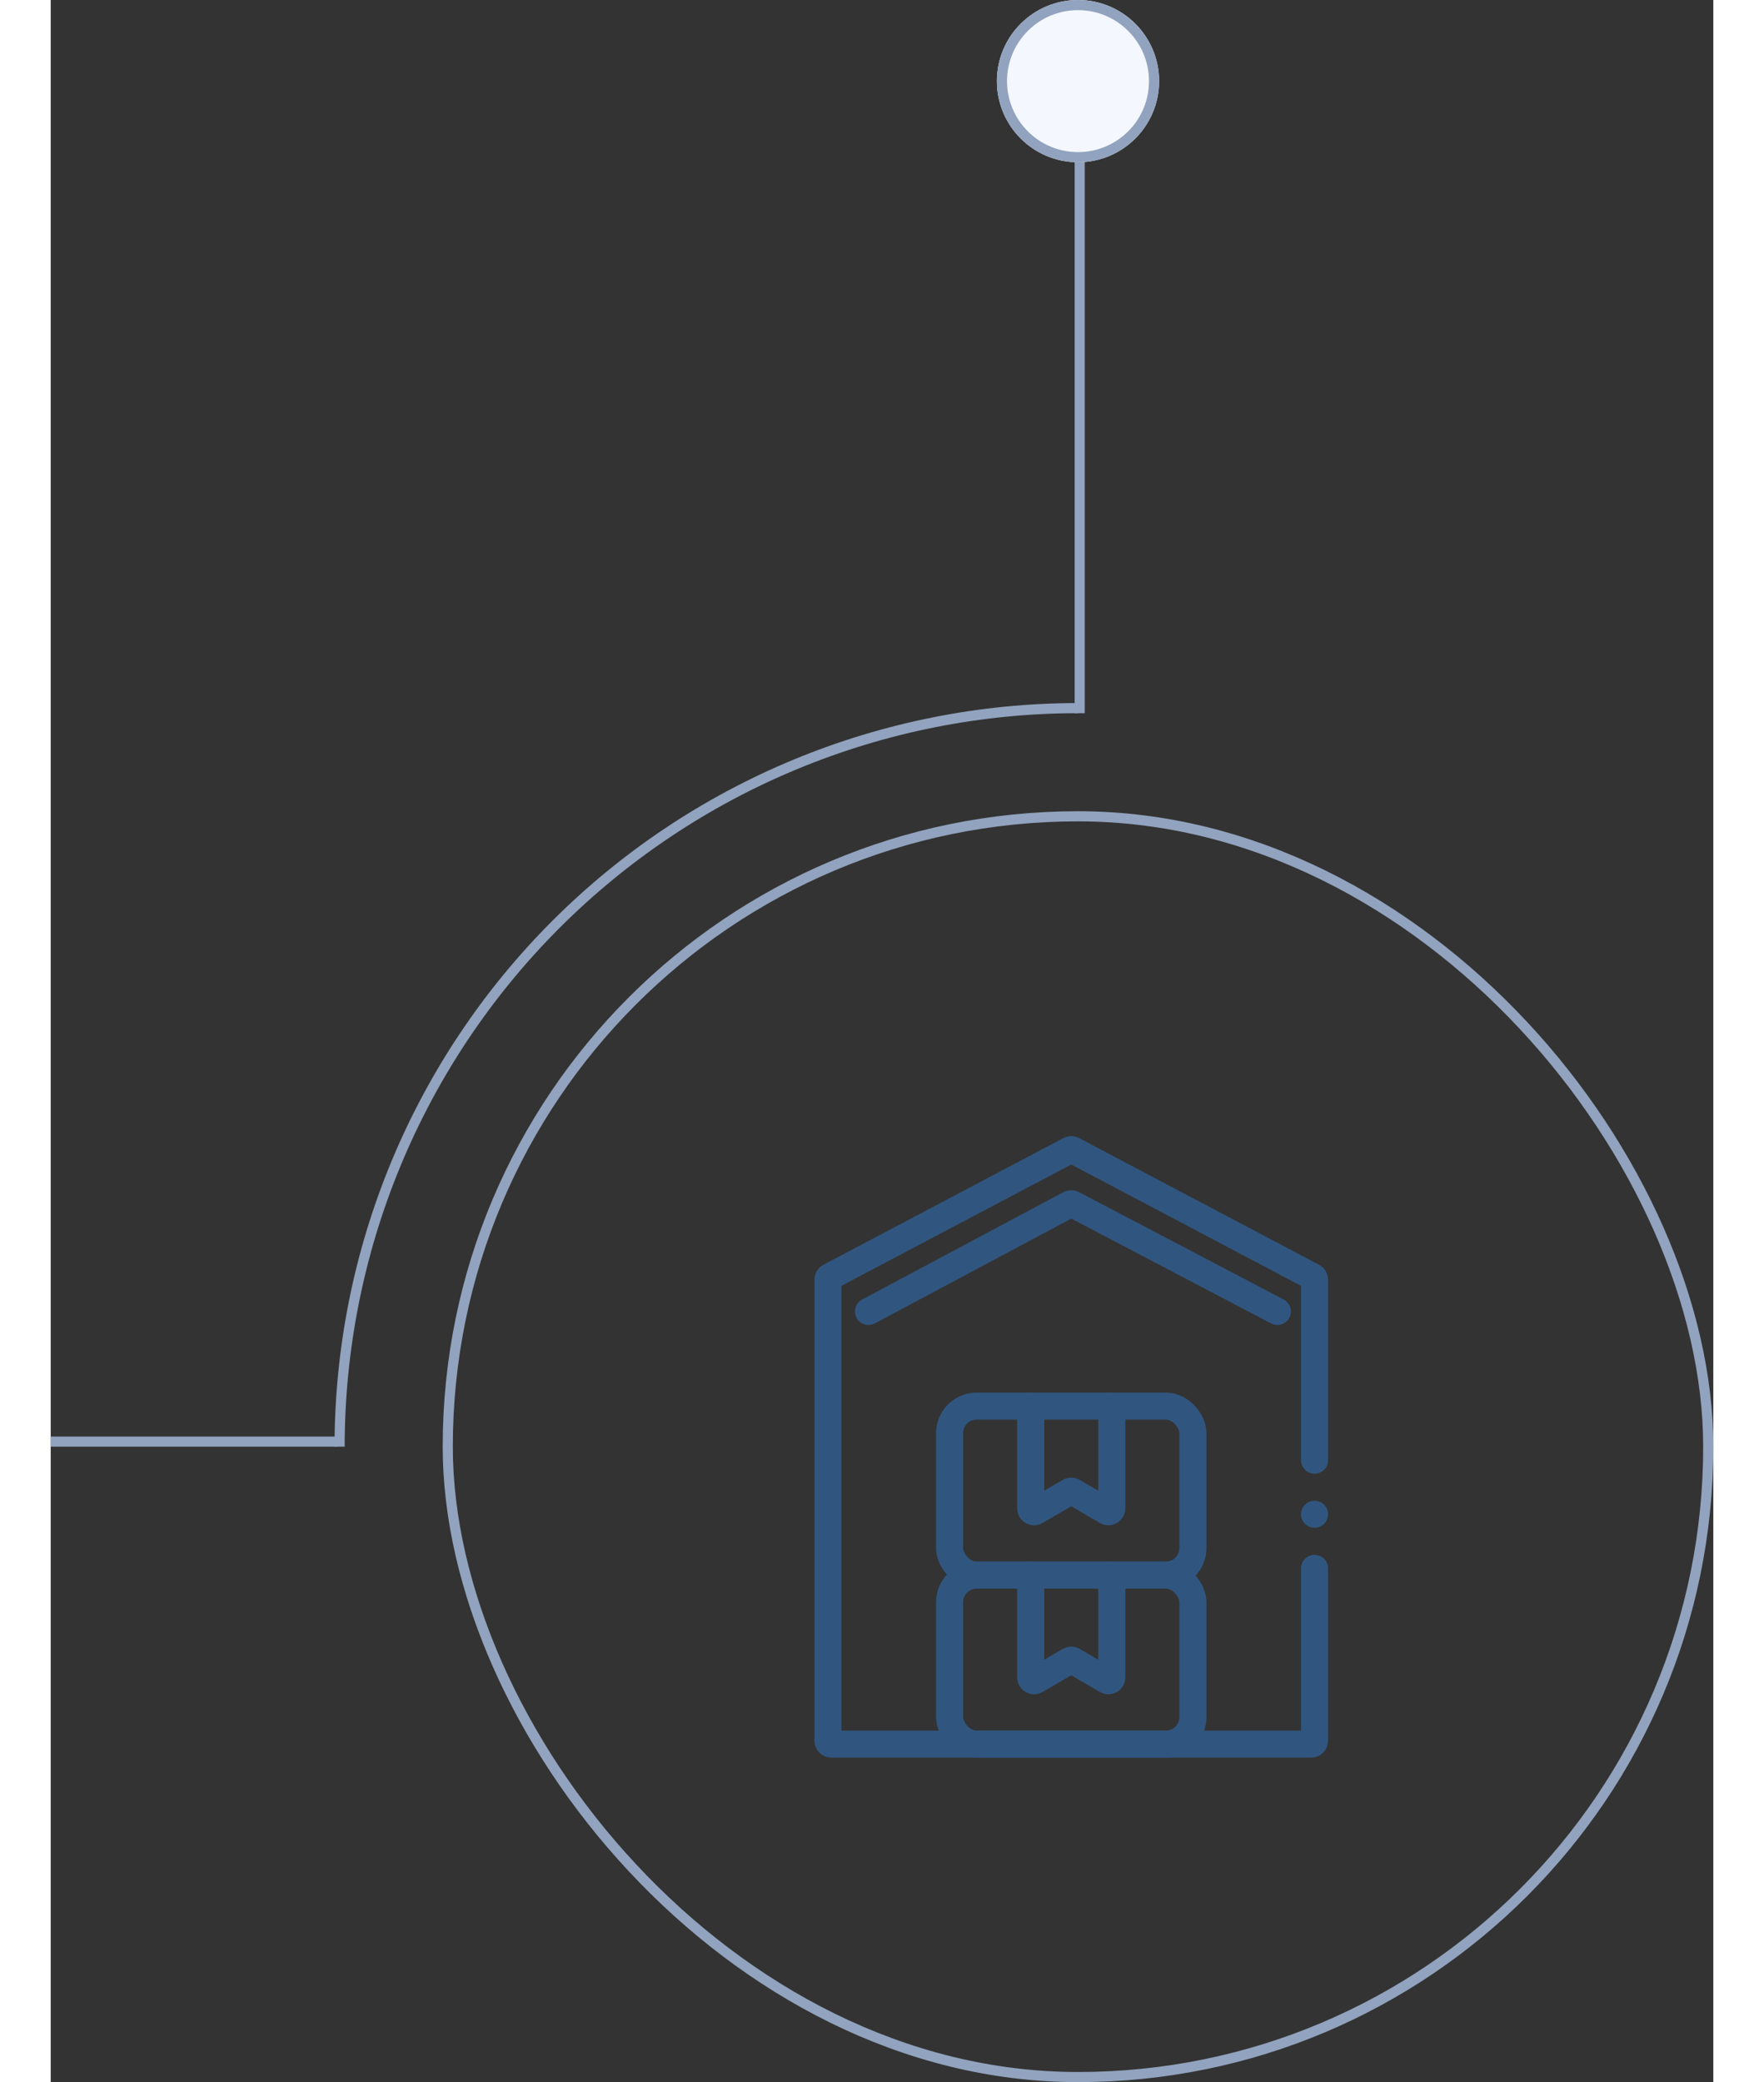 <svg width="261" height="308" viewBox="0 0 246 308" fill="none" xmlns="http://www.w3.org/2000/svg">
<rect x="0" y="0" width="246" height="308" fill="#333333" stroke="none"/>
<path fill-rule="evenodd" clip-rule="evenodd" d="M42.433 214H0V212.5H42.433V214Z" fill="#91A3BE"/>
<path d="M42 214C42 199.555 44.845 185.251 50.373 171.905C55.901 158.559 64.004 146.433 74.218 136.218C84.433 126.004 96.559 117.901 109.905 112.373C123.251 106.845 137.555 104 152 104V105.499C137.751 105.499 123.642 108.305 110.478 113.758C97.314 119.211 85.353 127.203 75.278 137.278C65.203 147.353 57.211 159.314 51.758 172.478C46.305 185.642 43.499 199.751 43.499 214H42Z" fill="#91A3BE"/>
<path fill-rule="evenodd" clip-rule="evenodd" d="M151.5 105.5L151.5 23.5L153 23.5L153 105.5L151.5 105.5Z" fill="#91A3BE"/>
<path d="M164 12C164 18.627 158.627 24 152 24C145.373 24 140 18.627 140 12C140 5.373 145.373 0 152 0C158.627 0 164 5.373 164 12Z" fill="#F4F8FE"/>
<path fill-rule="evenodd" clip-rule="evenodd" d="M152 22.5C157.799 22.5 162.5 17.799 162.5 12C162.5 6.201 157.799 1.5 152 1.5C146.201 1.5 141.5 6.201 141.5 12C141.5 17.799 146.201 22.5 152 22.5ZM152 24C158.627 24 164 18.627 164 12C164 5.373 158.627 0 152 0C145.373 0 140 5.373 140 12C140 18.627 145.373 24 152 24Z" fill="#91A3BE"/>
<rect x="58.75" y="120.75" width="186.5" height="186.5" rx="93.25" stroke="#91A3BE" stroke-width="1.5"/>
<path d="M187 232V257.5C187 257.776 186.776 258 186.5 258H115.5C115.224 258 115 257.776 115 257.5V189.301C115 189.116 115.103 188.946 115.267 188.859L150.767 170.123C150.913 170.046 151.087 170.046 151.233 170.123L186.733 188.859C186.897 188.946 187 189.116 187 189.301V216M121 194L150.767 178.124C150.913 178.047 151.088 178.046 151.234 178.123L181.5 194" stroke="#305680" stroke-width="4" stroke-linecap="round"/>
<rect x="133" y="208" width="36" height="25" rx="4" stroke="#305680" stroke-width="4"/>
<path d="M145 208V223.129C145 223.515 145.419 223.756 145.752 223.561L150.748 220.647C150.904 220.556 151.096 220.556 151.252 220.647L156.248 223.561C156.581 223.756 157 223.515 157 223.129V208" stroke="#305680" stroke-width="4" stroke-linecap="round"/>
<path d="M145 233V248.129C145 248.515 145.419 248.756 145.752 248.561L150.748 245.647C150.904 245.556 151.096 245.556 151.252 245.647L156.248 248.561C156.581 248.756 157 248.515 157 248.129V233" stroke="#305680" stroke-width="4" stroke-linecap="round"/>
<rect x="133" y="233" width="36" height="25" rx="4" stroke="#305680" stroke-width="4"/>
<circle cx="187" cy="224" r="2" fill="#305680"/>
</svg>
